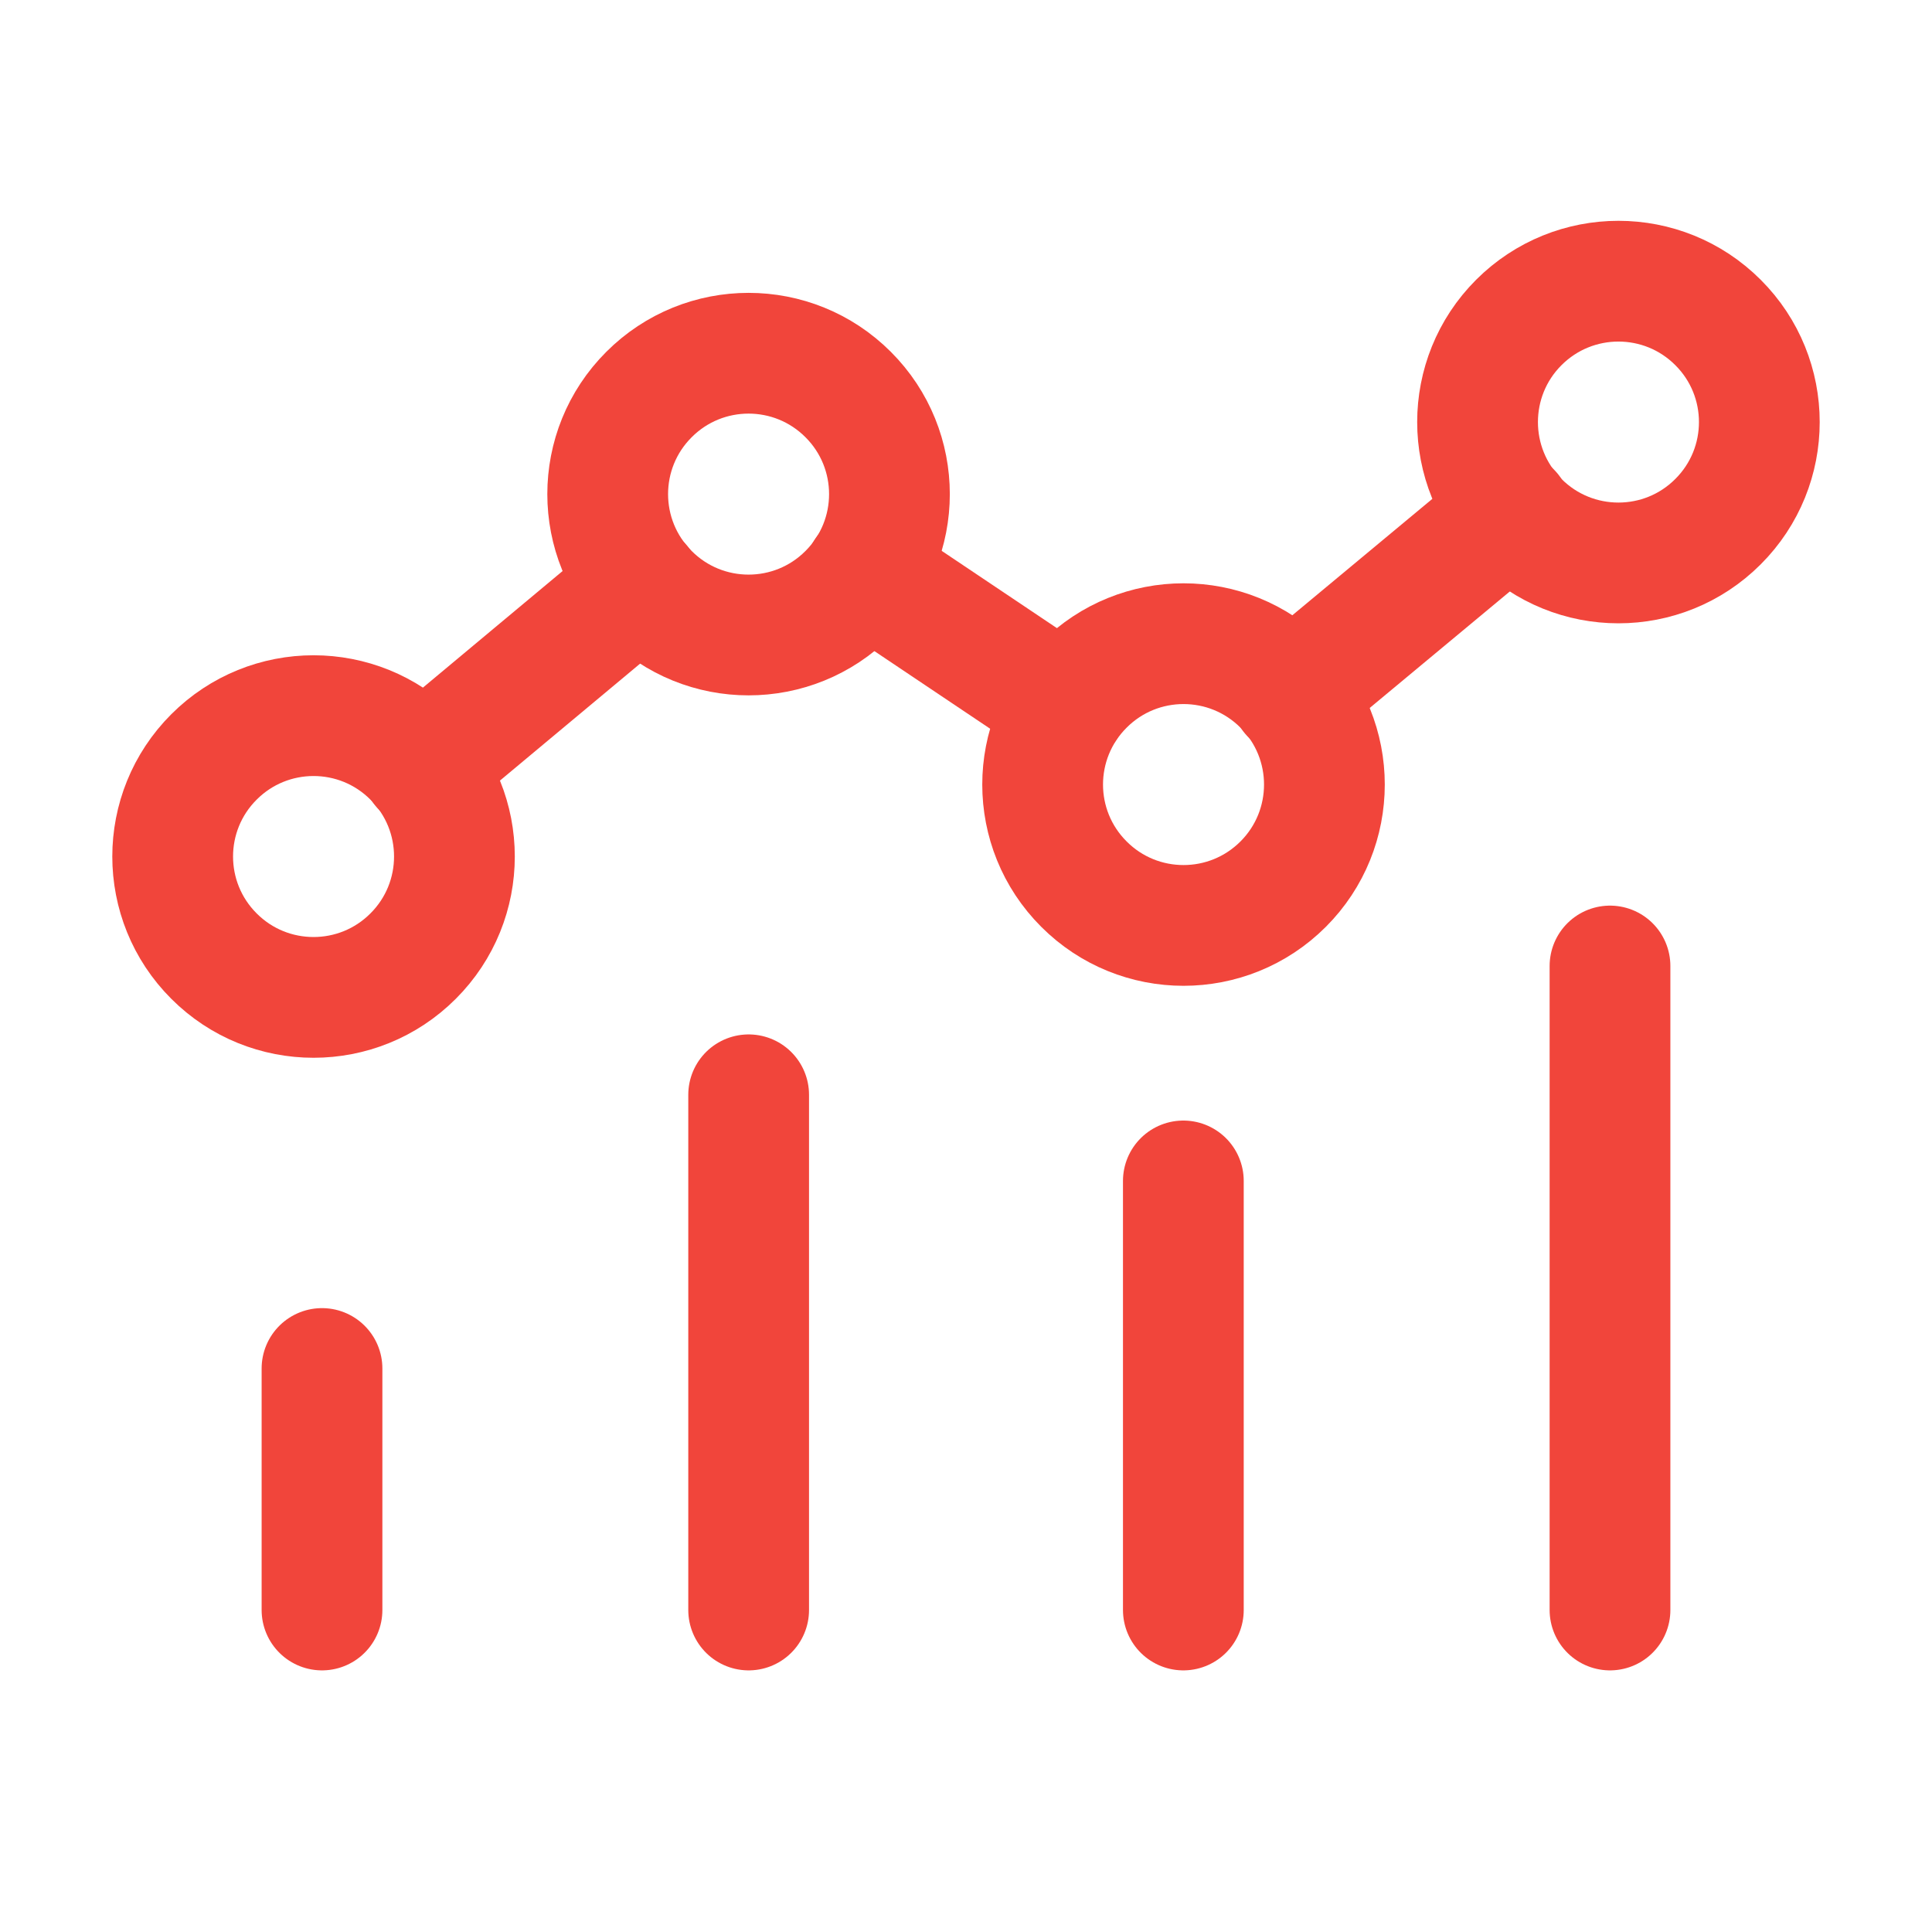 <svg width="24" height="24" viewBox="0 0 24 24" fill="none" xmlns="http://www.w3.org/2000/svg">
<path d="M20 12V20" stroke="#F1453B" stroke-width="1.5" stroke-linecap="round" stroke-linejoin="round"/>
<path d="M14.7 14.67V20" stroke="#F1453B" stroke-width="1.5" stroke-linecap="round" stroke-linejoin="round"/>
<path d="M4 17V20" stroke="#F1453B" stroke-width="1.5" stroke-linecap="round" stroke-linejoin="round"/>
<path d="M9.3 13.6V20" stroke="#F1453B" stroke-width="1.5" stroke-linecap="round" stroke-linejoin="round"/>
<path d="M15.94 8.509C16.623 9.192 16.623 10.3 15.94 10.983C15.256 11.667 14.148 11.667 13.465 10.983C12.781 10.3 12.781 9.192 13.465 8.509C14.148 7.825 15.256 7.825 15.94 8.509" stroke="#F1453B" stroke-width="1.5" stroke-linecap="round" stroke-linejoin="round"/>
<path d="M21.342 4.006C22.026 4.689 22.026 5.797 21.342 6.48C20.659 7.164 19.551 7.164 18.867 6.48C18.184 5.797 18.184 4.689 18.867 4.006C19.551 3.322 20.659 3.322 21.342 4.006" stroke="#F1453B" stroke-width="1.5" stroke-linecap="round" stroke-linejoin="round"/>
<path d="M5.132 9.403C5.816 10.086 5.816 11.194 5.132 11.877C4.449 12.561 3.341 12.561 2.658 11.877C1.974 11.194 1.974 10.086 2.658 9.403C3.341 8.719 4.449 8.719 5.132 9.403" stroke="#F1453B" stroke-width="1.5" stroke-linecap="round" stroke-linejoin="round"/>
<path d="M10.536 4.901C11.22 5.584 11.22 6.692 10.536 7.375C9.853 8.059 8.745 8.059 8.062 7.375C7.378 6.692 7.378 5.584 8.062 4.901C8.745 4.217 9.853 4.217 10.536 4.901" stroke="#F1453B" stroke-width="1.5" stroke-linecap="round" stroke-linejoin="round"/>
<path d="M18.77 6.36L16.04 8.63" stroke="#F1453B" stroke-width="1.5" stroke-linecap="round" stroke-linejoin="round"/>
<path d="M13.24 8.78L10.75 7.11" stroke="#F1453B" stroke-width="1.5" stroke-linecap="round" stroke-linejoin="round"/>
<path d="M5.24 9.53L7.96 7.26" stroke="#F1453B" stroke-width="1.5" stroke-linecap="round" stroke-linejoin="round"/>
</svg>

